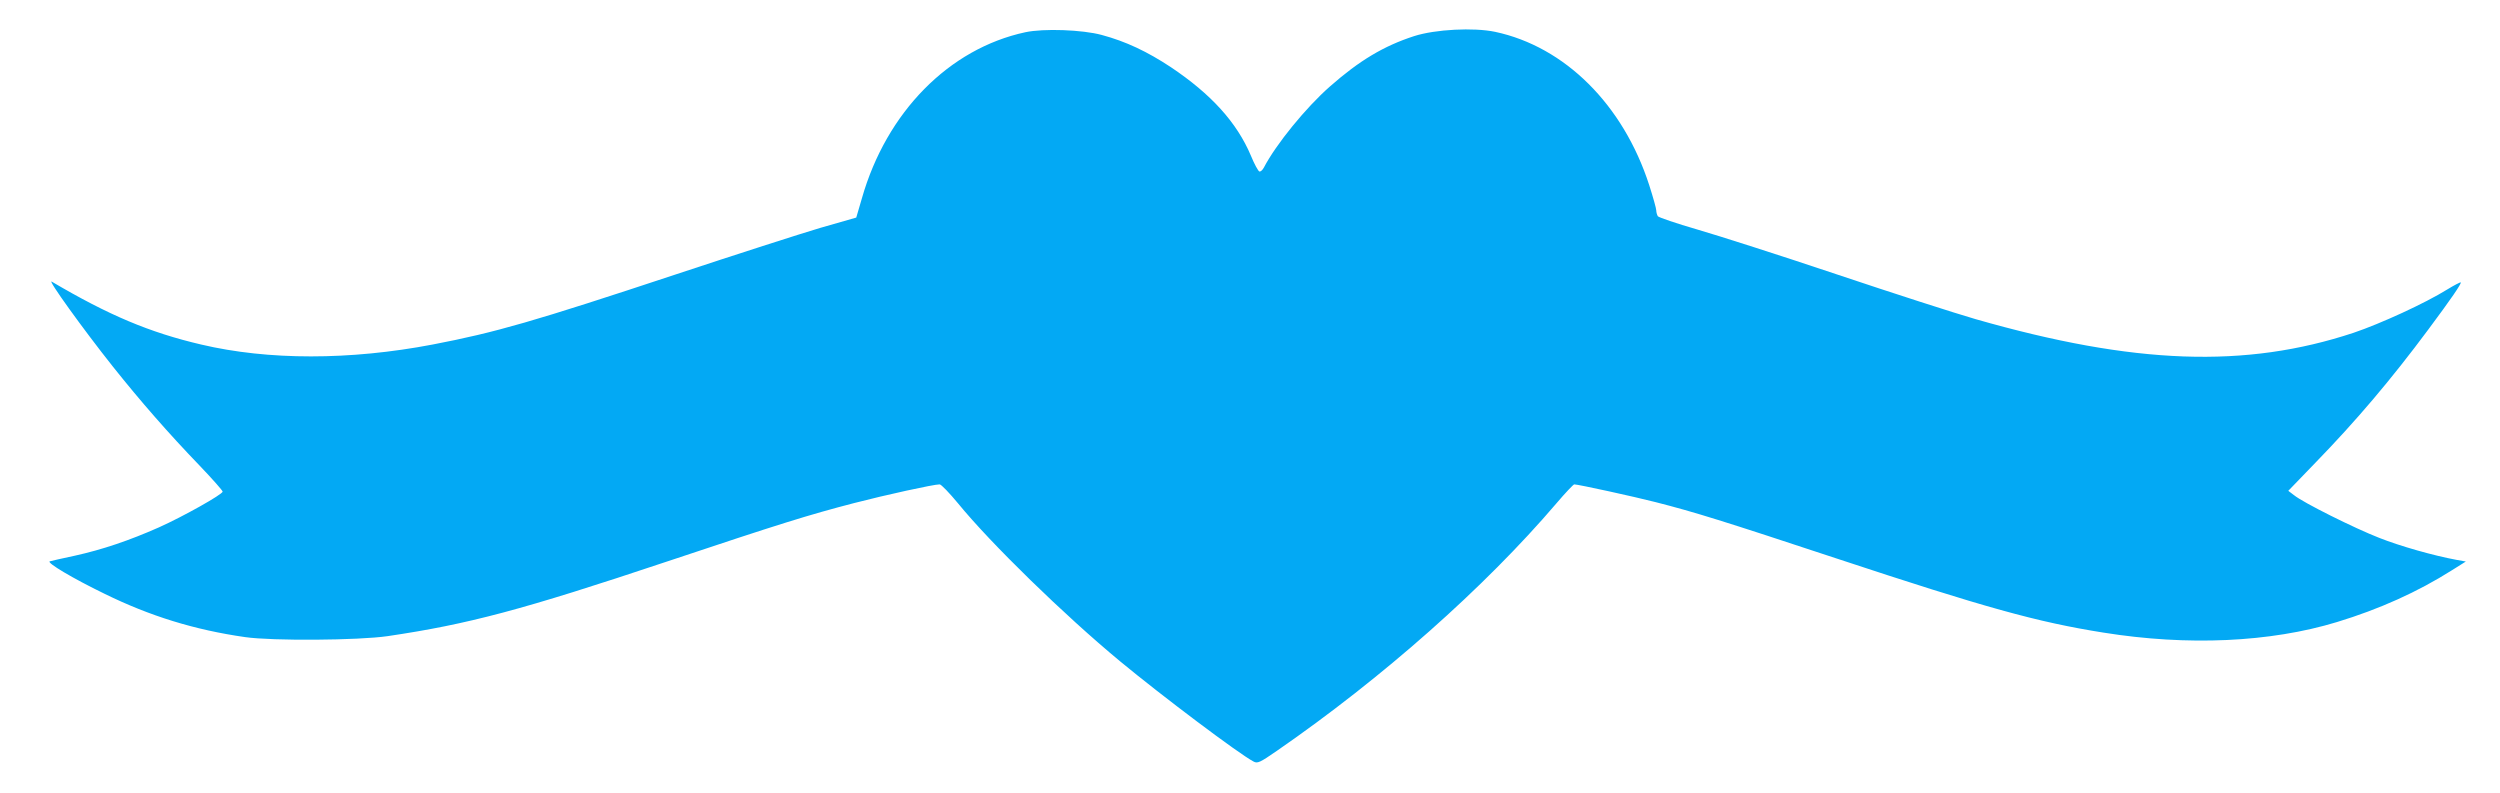 <?xml version="1.0" standalone="no"?>
<!DOCTYPE svg PUBLIC "-//W3C//DTD SVG 20010904//EN"
 "http://www.w3.org/TR/2001/REC-SVG-20010904/DTD/svg10.dtd">
<svg version="1.0" xmlns="http://www.w3.org/2000/svg"
 width="1280pt" height="406pt" viewBox="0 0 1280 406"
 preserveAspectRatio="xMidYMid meet">
<g transform="translate(0,406) scale(0.1,-0.1)"
fill="#03a9f4" stroke="none">
<path d="M5250 3895 c-391 -84 -711 -409 -837 -850 l-29 -99 -185 -53 c-101
-30 -434 -137 -739 -238 -728 -241 -922 -297 -1245 -359 -424 -81 -842 -81
-1185 0 -265 62 -473 150 -765 322 -25 15 158 -240 313 -435 141 -177 285
-342 446 -509 64 -67 116 -126 116 -131 0 -14 -203 -128 -326 -183 -151 -67
-290 -114 -430 -145 -66 -14 -123 -27 -129 -29 -19 -6 119 -88 280 -166 232
-114 461 -185 720 -222 138 -20 580 -17 730 5 412 61 688 134 1430 382 578
193 726 239 957 299 162 42 408 96 439 96 8 0 50 -44 94 -97 168 -206 545
-573 830 -809 214 -177 607 -473 683 -513 20 -11 32 -6 120 55 540 373 1064
837 1431 1267 45 53 87 97 91 97 20 0 308 -63 417 -91 203 -52 341 -95 928
-289 759 -251 1025 -325 1365 -379 430 -69 853 -50 1195 54 217 66 413 154
590 266 l70 44 -45 8 c-120 22 -292 71 -398 113 -126 49 -391 181 -437 219
l-29 22 139 144 c208 214 387 425 578 682 117 157 171 236 166 241 -2 2 -33
-14 -69 -36 -114 -71 -341 -175 -480 -222 -553 -183 -1122 -163 -1935 70 -104
30 -424 133 -710 229 -286 96 -608 199 -715 230 -107 31 -198 62 -202 68 -4 7
-8 20 -8 30 0 9 -16 67 -36 129 -133 412 -432 709 -789 785 -110 23 -306 13
-415 -22 -154 -50 -279 -124 -431 -258 -123 -108 -276 -296 -338 -415 -7 -13
-17 -22 -23 -20 -6 2 -26 38 -43 80 -72 171 -204 316 -410 454 -121 80 -231
132 -354 165 -99 27 -298 34 -391 14z"/>
</g>
</svg>
